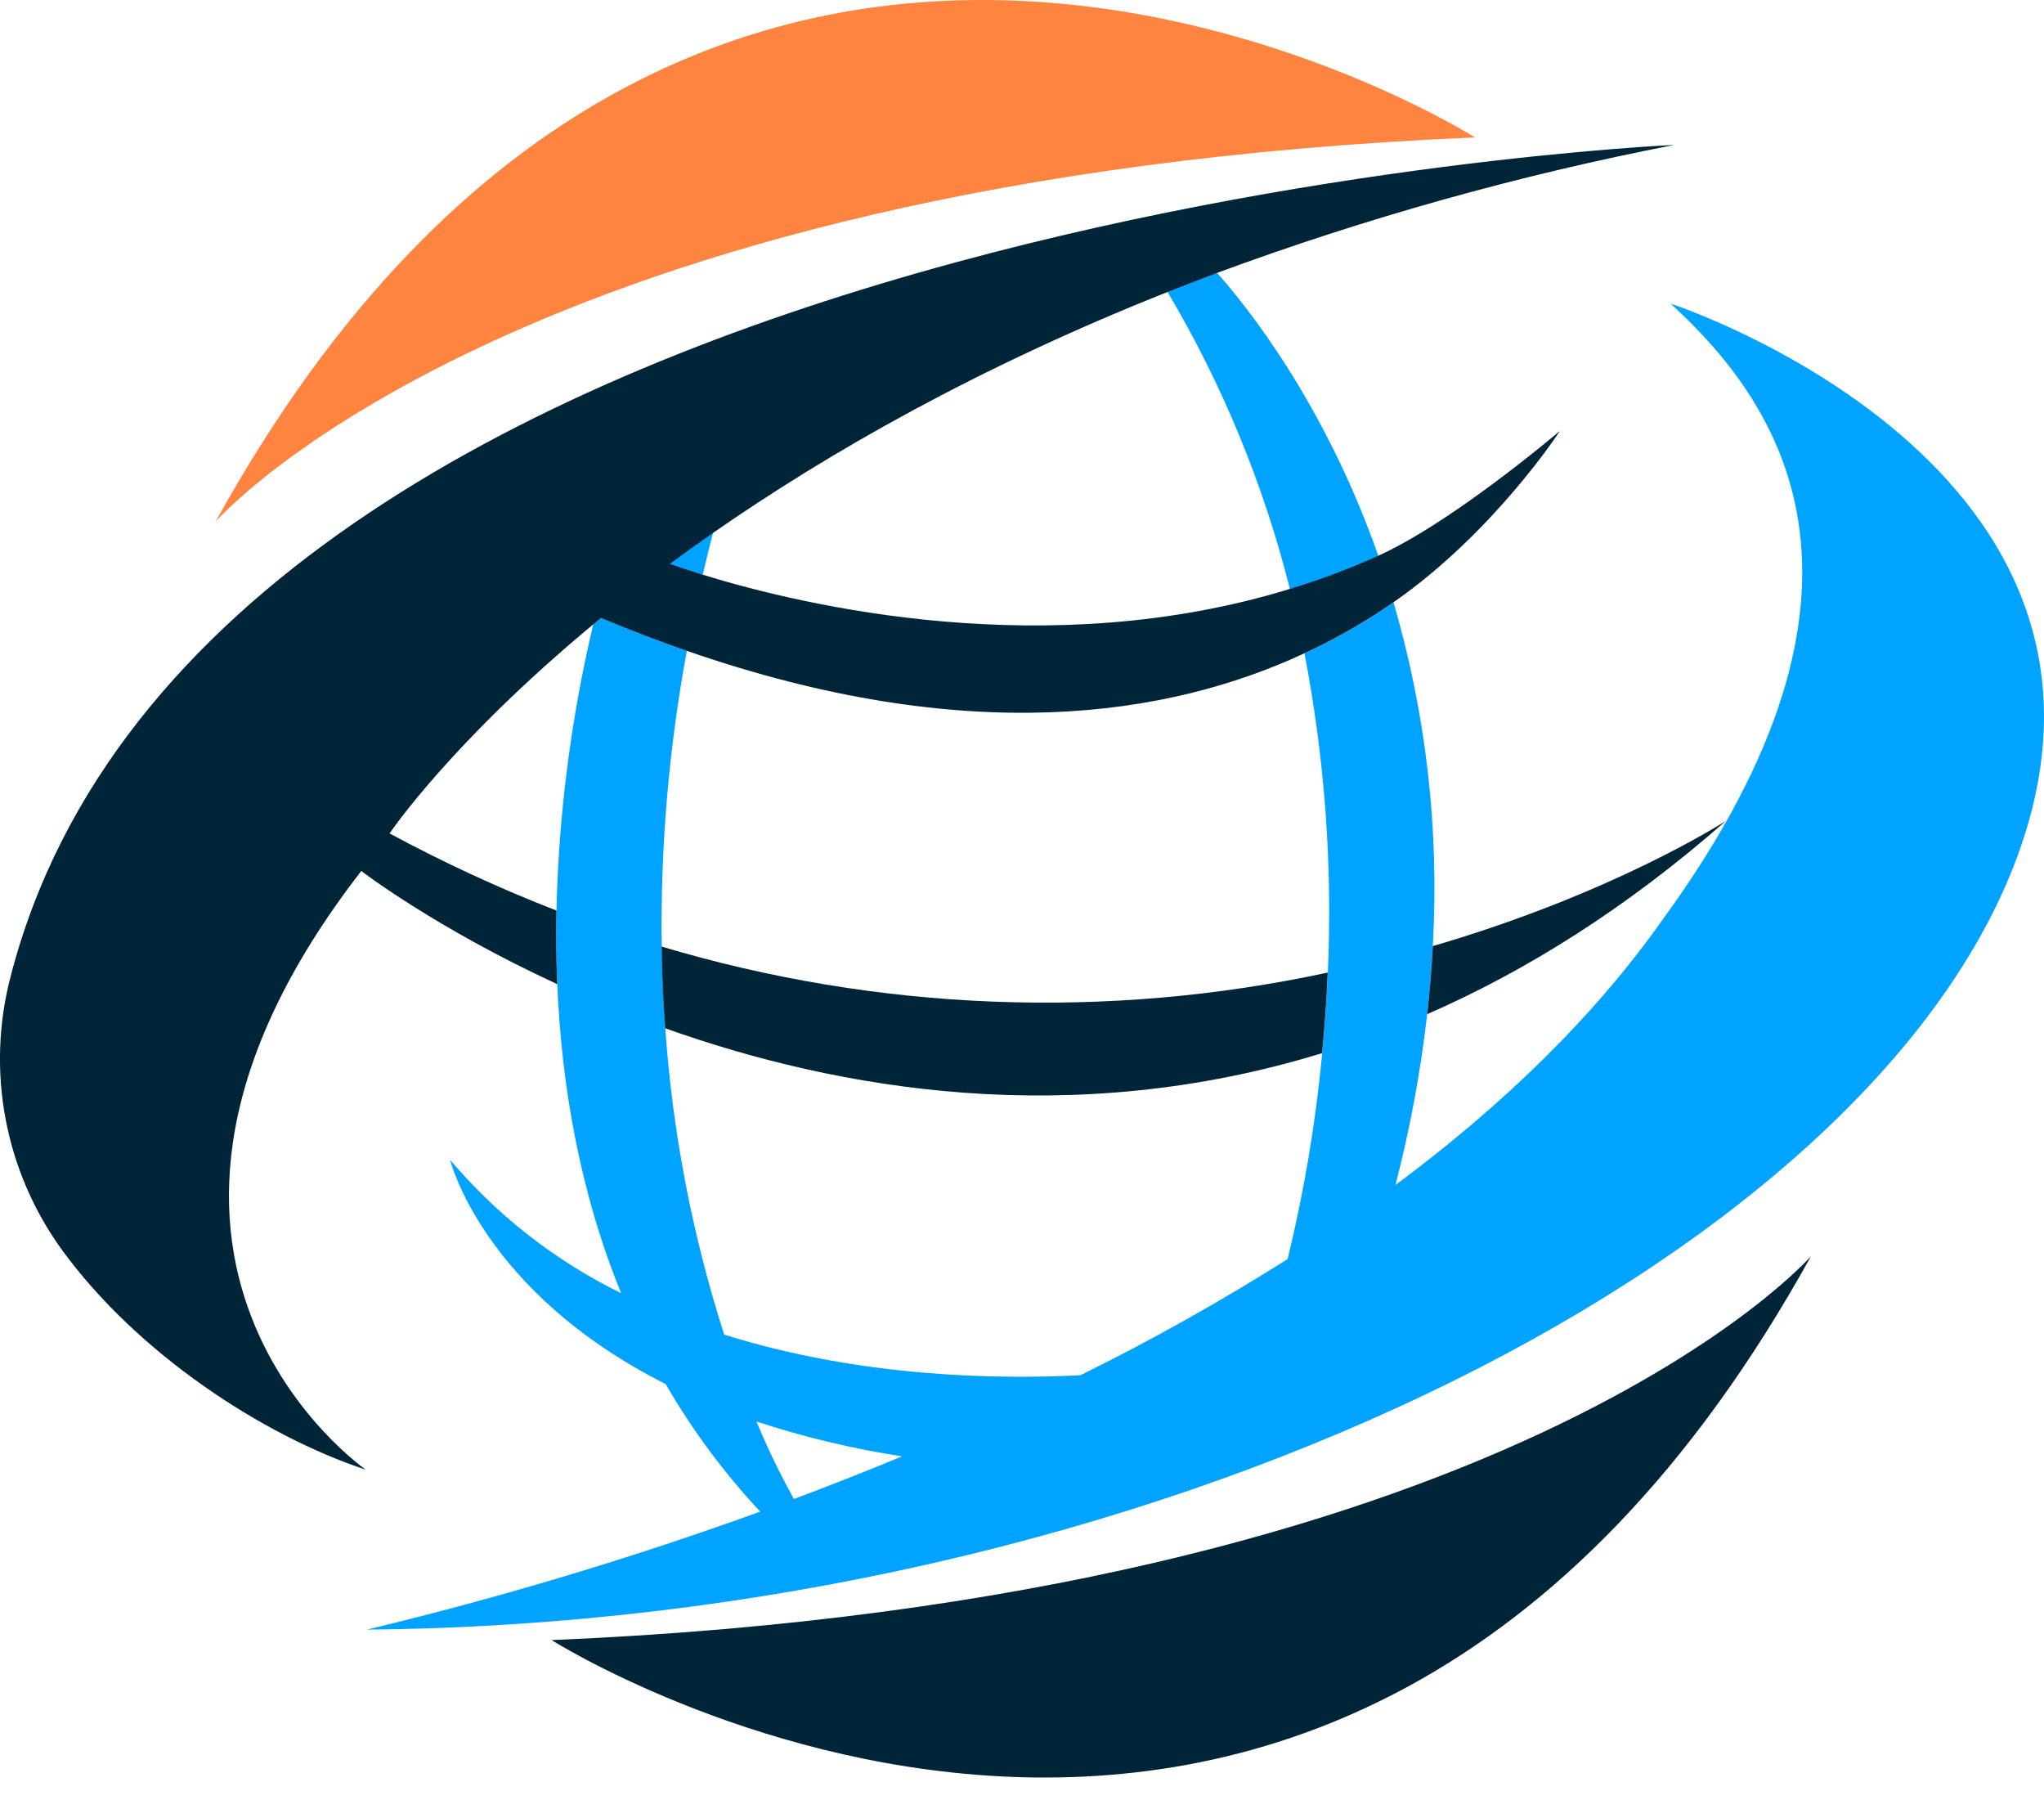 <svg width="52" height="46" viewBox="0 0 52 46" fill="none" xmlns="http://www.w3.org/2000/svg">
<path d="M5.486 13.265C5.486 13.265 13.095 4.528 37.522 3.495C37.522 3.495 17.792 -9.001 5.486 13.265Z" fill="#FF843F"/>
<path d="M46.072 31.949C46.072 31.949 38.462 40.681 14.034 41.714C14.034 41.714 33.765 54.209 46.072 31.949Z" fill="#002438"/>
<path d="M15.679 13.758C15.679 13.758 15.406 14.548 15.092 15.88L15.29 15.717C16.039 16.029 16.767 16.308 17.474 16.553C17.591 15.92 17.724 15.275 17.877 14.621C17.958 14.272 18.044 13.922 18.135 13.568C18.314 12.883 18.511 12.187 18.733 11.48L15.679 13.758ZM35.065 14.135C33.689 10.228 31.704 7.774 30.962 6.941C30.777 6.733 30.668 6.627 30.668 6.627H29.207C29.379 6.893 29.543 7.16 29.703 7.426C31.1 9.78 32.148 12.325 32.816 14.98C32.956 15.527 33.078 16.071 33.183 16.61C33.974 16.244 34.731 15.81 35.448 15.314C35.328 14.911 35.199 14.515 35.065 14.135ZM17.877 14.621C17.958 14.272 18.044 13.922 18.135 13.568C17.758 13.829 17.397 14.091 17.048 14.348C17.256 14.422 17.537 14.515 17.877 14.621Z" fill="#00A3FF"/>
<path d="M42.502 7.723C45.225 10.212 48.514 14.851 42.313 23.368C40.51 25.927 38.142 28.177 35.501 30.14C35.871 28.712 36.141 27.26 36.308 25.794C36.374 25.205 36.422 24.628 36.451 24.062C36.62 21.113 36.281 18.155 35.451 15.32C34.734 15.816 33.977 16.249 33.186 16.616C33.702 19.29 33.902 22.015 33.781 24.736C33.75 25.45 33.702 26.137 33.638 26.785C33.472 28.55 33.178 30.301 32.757 32.024C31.053 33.099 29.295 34.085 27.488 34.977C25.461 35.083 21.924 35.046 18.424 33.944C17.613 31.417 17.11 28.801 16.925 26.153C16.875 25.486 16.844 24.794 16.834 24.075C16.799 21.553 17.014 19.033 17.474 16.553C16.766 16.307 16.038 16.029 15.29 15.717L15.092 15.88C14.527 18.267 14.213 20.707 14.156 23.159C14.144 23.768 14.149 24.394 14.177 25.031C14.284 27.569 14.739 30.285 15.802 32.891C14.134 32.072 12.653 30.918 11.452 29.501C11.452 29.501 12.274 32.855 16.935 35.202C17.611 36.371 18.418 37.459 19.34 38.446C16.064 39.631 12.725 40.633 9.337 41.447C29.255 41.262 47.293 32.149 51.239 22.002C55.184 11.854 42.502 7.723 42.502 7.723ZM20.198 38.126C19.843 37.487 19.524 36.828 19.244 36.154C20.452 36.551 21.691 36.847 22.947 37.041C22.009 37.431 21.089 37.791 20.198 38.126Z" fill="#00A3FF"/>
<path d="M35.065 14.135C36.464 13.501 38.378 12.052 39.682 10.964C39.682 10.964 38.013 13.536 35.448 15.32C34.731 15.816 33.974 16.249 33.183 16.616C29.716 18.231 24.592 19.024 17.474 16.553C16.766 16.307 16.038 16.029 15.29 15.717L15.092 15.88C11.458 18.895 9.911 21.197 9.911 21.197C11.284 21.938 12.702 22.593 14.156 23.159C14.144 23.768 14.149 24.394 14.177 25.031C11.065 23.595 9.191 22.152 9.191 22.152C1.55 32.012 9.306 37.38 9.306 37.38C6.673 36.508 3.489 34.419 1.57 31.781C0.854 30.791 0.366 29.655 0.141 28.454C-0.084 27.253 -0.04 26.017 0.27 24.836C5.294 5.342 42.595 3.686 42.595 3.686C38.636 4.455 34.746 5.544 30.962 6.941C30.535 7.101 30.115 7.263 29.703 7.426C24.885 9.338 21.074 11.513 18.128 13.562C17.751 13.824 17.39 14.085 17.041 14.342C17.25 14.417 17.53 14.509 17.87 14.615C20.472 15.417 26.657 16.87 32.809 14.98C33.578 14.748 34.332 14.466 35.065 14.135Z" fill="#002438"/>
<path d="M33.778 24.736C33.748 25.45 33.699 26.137 33.635 26.785C27.263 28.743 21.345 27.727 16.922 26.153C16.872 25.486 16.841 24.794 16.831 24.075C22.334 25.718 28.163 25.945 33.778 24.736Z" fill="#002438"/>
<path d="M43.909 20.876C41.371 23.107 38.816 24.698 36.308 25.794C36.374 25.205 36.422 24.628 36.451 24.063C41.035 22.724 43.84 20.922 43.909 20.876Z" fill="#002438"/>
</svg>
